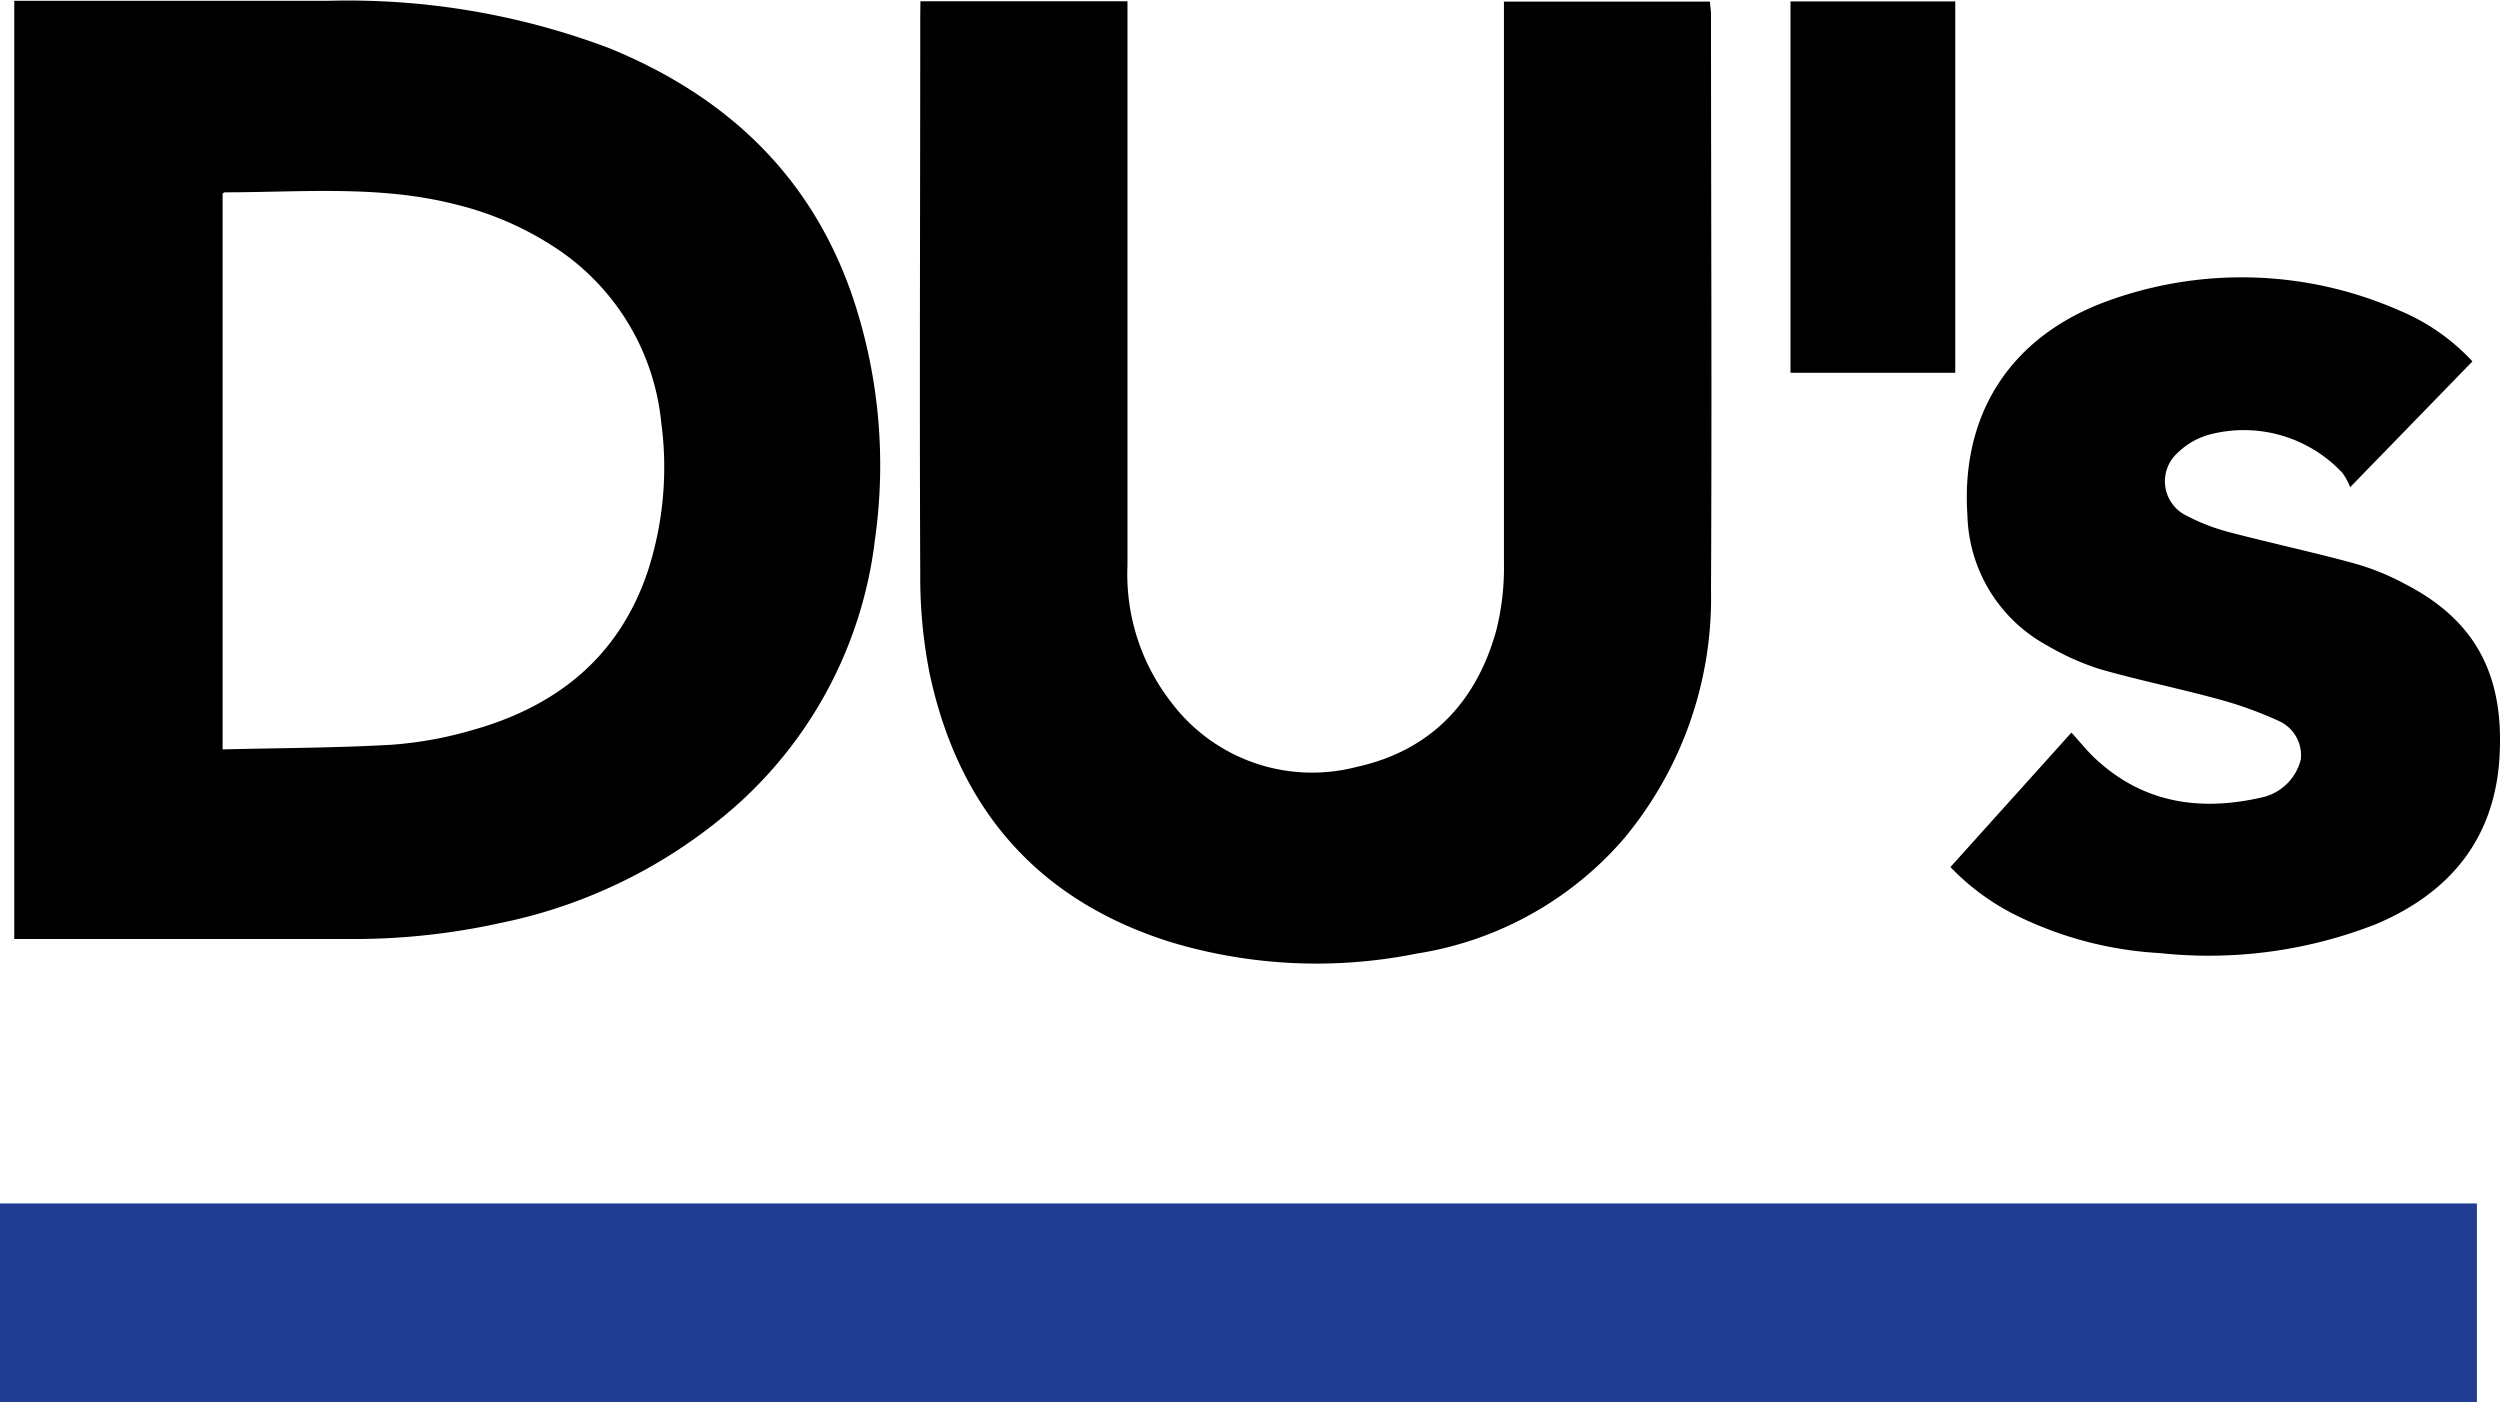 <?xml version="1.0" encoding="UTF-8"?>
<svg xmlns="http://www.w3.org/2000/svg" viewBox="0 0 155.99 87.48">
  <defs>
    <style>.cls-1{fill:#203c93;}</style>
  </defs>
  <g id="Layer_2" data-name="Layer 2">
    <g id="Layer_1-2" data-name="Layer 1">
      <path d="M.89,58.6V.05c.36,0,.7,0,1,0,6.2,0,12.39,0,18.59,0A46.12,46.12,0,0,1,38,3c7.35,3,12.66,8,15.23,15.61a32.89,32.89,0,0,1,1.37,15,26.37,26.37,0,0,1-8.5,16.51,31.83,31.83,0,0,1-14.87,7.47,42.49,42.49,0,0,1-9.61,1H.89Zm13-46.52V46.76c3.57-.09,7.05-.09,10.53-.29a24,24,0,0,0,5-.9c5.29-1.47,9.2-4.56,11-9.93a21,21,0,0,0,.84-9.27,14.79,14.79,0,0,0-6.74-11,19.82,19.82,0,0,0-6.11-2.62C23.67,11.54,18.82,12,14,12,14,12,14,12,13.89,12.08Z"></path>
      <path d="M57.43.08H70.35V1.29q0,17,0,34a13,13,0,0,0,2.76,8.57,11,11,0,0,0,11.51,4c4.59-1,7.49-4,8.74-8.52a16.05,16.05,0,0,0,.48-4.21c0-11.26,0-22.52,0-33.78V.1H106.7c0,.25.06.53.06.8,0,12,.06,24,0,35.92a23.45,23.45,0,0,1-5.42,15.49A21.45,21.45,0,0,1,88.39,59.5a31.54,31.54,0,0,1-15.32-.71C64.72,56.18,59.79,50.43,58,42a30.81,30.81,0,0,1-.58-6.15c-.05-11.55,0-23.1,0-34.66Z"></path>
      <path d="M154.27,22.55l-7.63,7.85a3.9,3.9,0,0,0-.48-.89,8.42,8.42,0,0,0-8.24-2.41,4.58,4.58,0,0,0-2.06,1.17,2.38,2.38,0,0,0,.58,3.91,12.54,12.54,0,0,0,2.79,1.06c2.56.67,5.14,1.22,7.69,1.92a15.45,15.45,0,0,1,3.13,1.27c4.28,2.2,6.22,5.53,5.91,10.8-.3,5.11-3.1,8.48-7.7,10.43a28.6,28.6,0,0,1-13.49,1.81A23.13,23.13,0,0,1,126,57.21a14.73,14.73,0,0,1-4.3-3.11l7.55-8.39c.55.6,1,1.18,1.55,1.68,3,2.77,6.61,3.26,10.48,2.33a3.22,3.22,0,0,0,2.28-2.33A2.34,2.34,0,0,0,142.22,45a24.17,24.17,0,0,0-3.71-1.35c-2.48-.68-5-1.19-7.49-1.9a16.1,16.1,0,0,1-3.26-1.46,9.52,9.52,0,0,1-5-8.12c-.42-6.22,2.57-11,8.4-13.26a24.44,24.44,0,0,1,18.59.48A13,13,0,0,1,154.27,22.55Z"></path>
      <path d="M122,.09V23.26H111.72V.09Z"></path>
      <rect class="cls-1" x="71.08" y="4.01" width="12.39" height="154.55" transform="translate(-4.01 158.56) rotate(-90)"></rect>
    </g>
  </g>
</svg>
